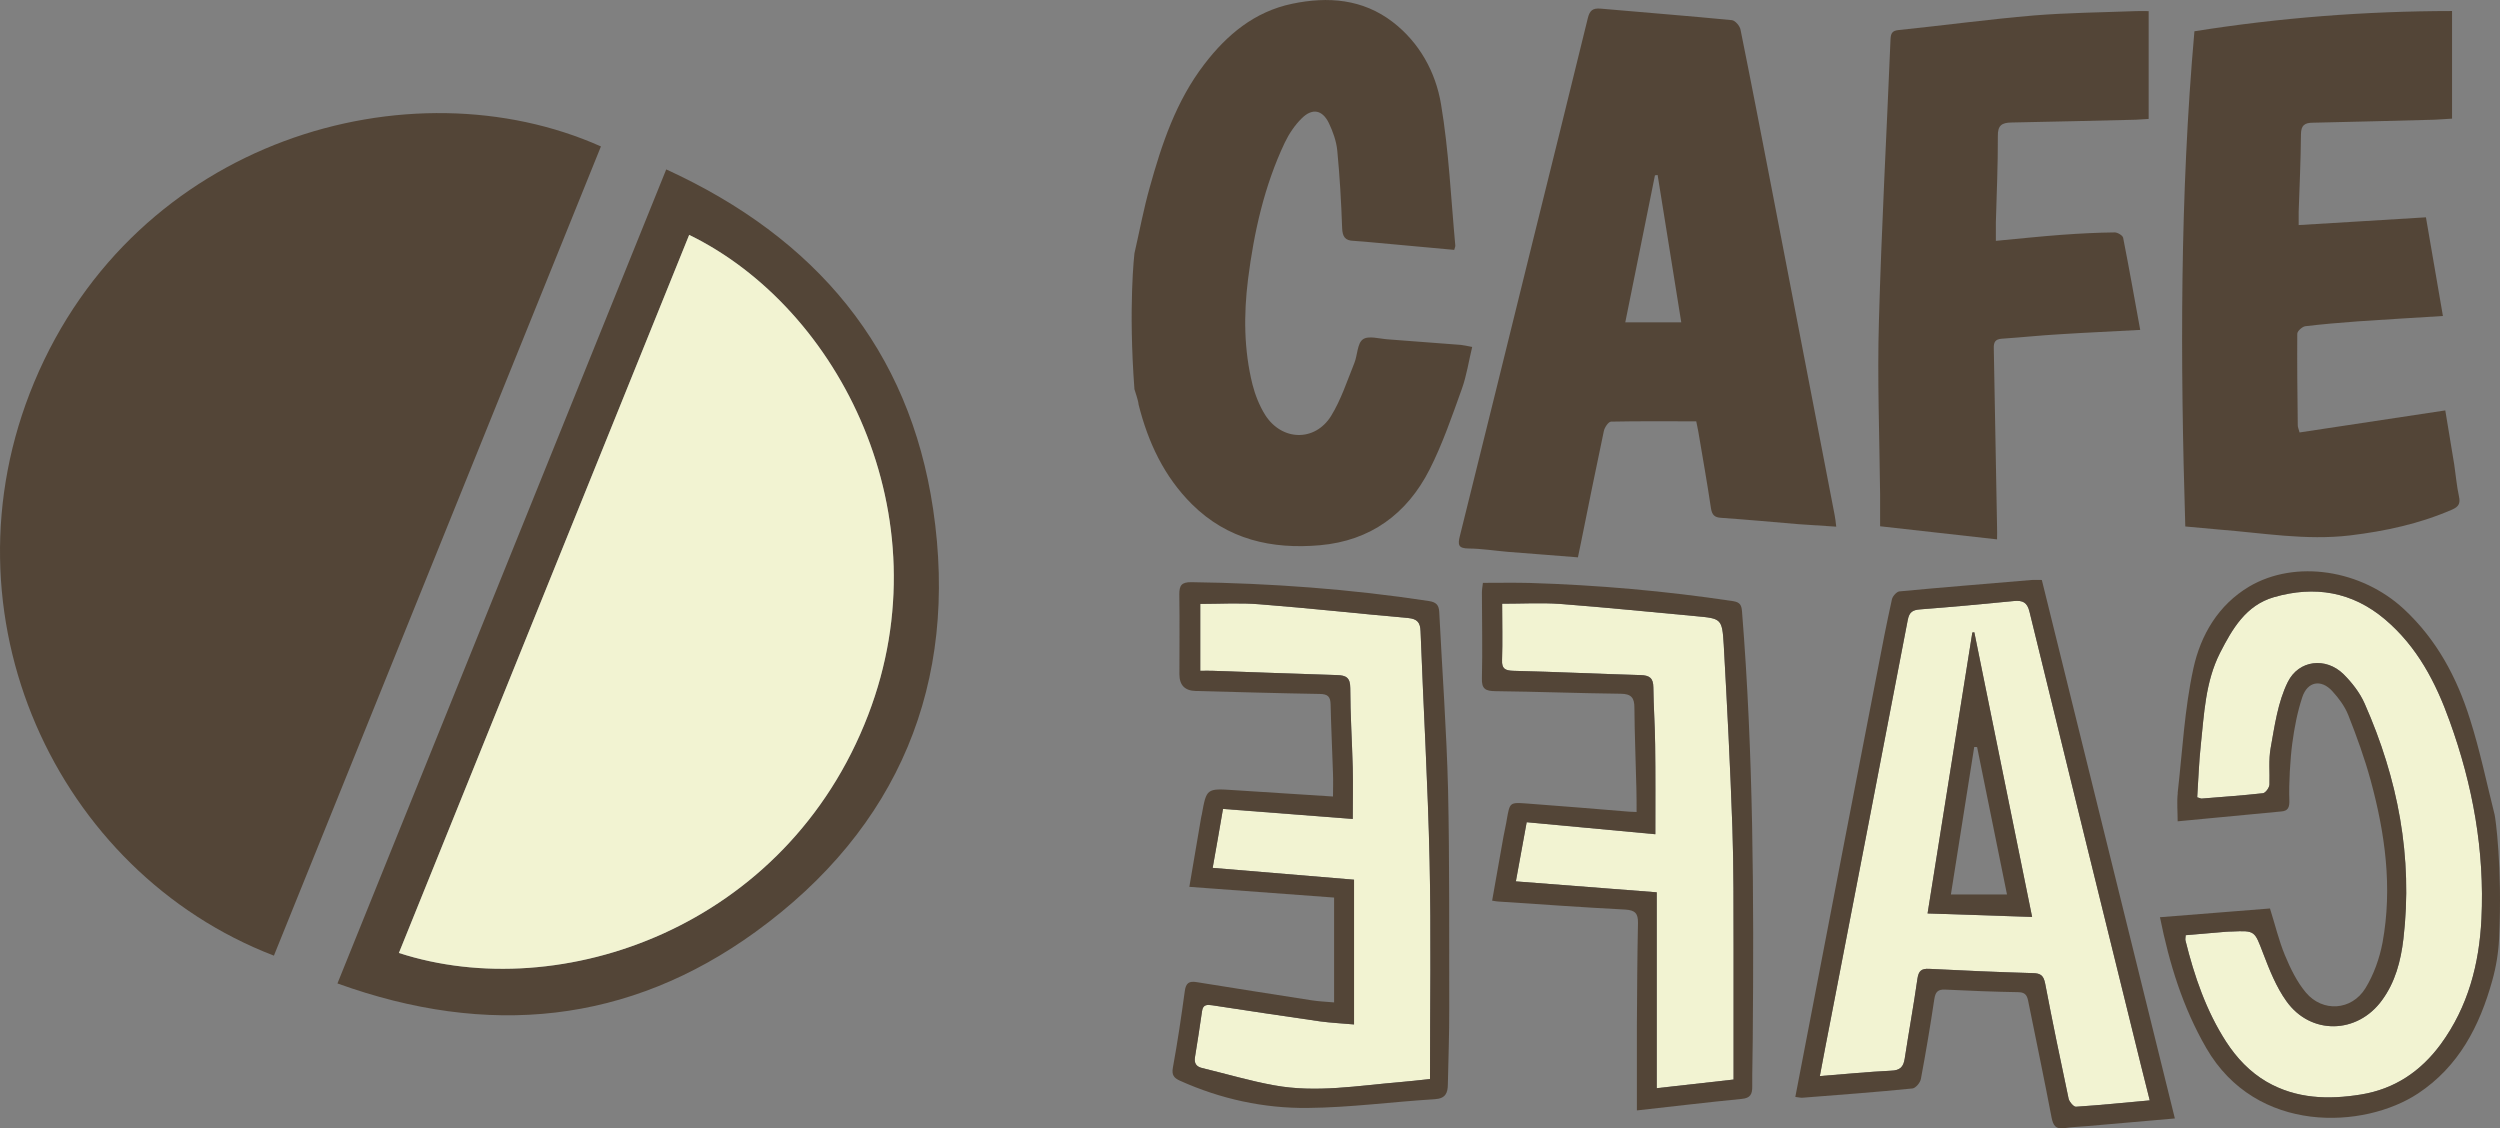<?xml version="1.0" encoding="UTF-8"?><svg id="Layer_2" xmlns="http://www.w3.org/2000/svg" viewBox="0 0 251.82 113.66"><rect x="0" y="0" width="251.82" height="113.66" fill="#808080" stroke="none"/><defs><style>.cls-1{fill:#f2f3d2;}.cls-2{fill:#534537;}</style></defs><g id="Grafica"><path class="cls-2" d="m27.59,96.26C5.65,87.83-6.33,61.93,3.44,38.51,13.68,13.98,41.32,6.18,60.53,14.75c-10.98,27.17-21.96,54.34-32.94,81.51Z"/><path class="cls-2" d="m67.1,17.06c15.1,6.91,24.5,18.1,26.89,34.22,2.6,17.53-3.48,32.15-17.89,42.59-12.79,9.26-26.93,10.67-42.11,5.19,11.04-27.34,21.98-54.42,33.12-82Zm2.32,6.6c-9.75,24.12-19.49,48.22-29.24,72.33,16.28,5.29,39.04-2.54,47.27-23.98,7.7-20.05-2.85-40.95-18.03-48.35Z"/><path class="cls-1" d="m69.42,23.66c15.18,7.4,25.73,28.3,18.03,48.35-8.23,21.44-30.99,29.27-47.27,23.98,9.75-24.11,19.49-48.21,29.24-72.33Z"/><path class="cls-1" d="m246.75,72.64c2.33,6.44,3.53,13.05,3.2,19.91-.22,4.55-1.34,8.85-4.09,12.62-2.02,2.75-4.66,4.53-8.05,5.08-3.28.53-6.5.44-9.49-1.28-1.71-1-3.01-2.39-4.07-4.01-2.03-3.14-3.22-6.63-4.11-10.22-.04-.13.01-.29.02-.54,1.38-.12,2.74-.24,4.1-.35.18-.02.36-.01.54-.02,2.37-.11,2.29-.07,3.16,2.19.64,1.67,1.32,3.4,2.35,4.83,2.44,3.43,7.13,3.32,9.61-.08,1.35-1.83,1.91-3.98,2.17-6.19.97-8.26-.56-16.15-3.9-23.7-.48-1.1-1.28-2.12-2.13-2.97-1.78-1.74-4.5-1.44-5.61.78-1.01,2.03-1.33,4.44-1.73,6.65-.22,1.21-.08,2.45-.12,3.68-.01.31-.39.85-.66.88-2.05.23-4.12.37-6.18.54-.09,0-.19-.06-.44-.13.12-1.75.17-3.51.36-5.25.34-3.17.46-6.38,1.94-9.3,1.24-2.42,2.6-4.79,5.43-5.61,4.09-1.18,7.89-.56,11.2,2.25,3.23,2.74,5.1,6.33,6.5,10.24Z"/><path class="cls-1" d="m198.87,63.69c-.07,0-.13.01-.2.02-1.49,9.4-2.99,18.79-4.51,28.3,3.63.12,7.01.23,10.53.35-1.96-9.67-3.89-19.17-5.82-28.67Zm-5.44-2.31c3.15-.24,6.28-.53,9.43-.84.88-.08,1.34.12,1.57,1.09,3.71,15.22,7.46,30.42,11.21,45.62.29,1.17.57,2.31.9,3.59-2.54.23-4.98.48-7.44.64-.22.01-.65-.48-.73-.8-.82-3.86-1.62-7.72-2.36-11.59-.16-.81-.43-1.06-1.26-1.07-3.47-.1-6.95-.25-10.42-.43-.79-.04-1.07.2-1.19.99-.38,2.68-.87,5.35-1.28,8.04-.13.85-.46,1.2-1.39,1.23-2.33.11-4.66.35-7.16.54.38-2.01.73-3.88,1.1-5.74,2.58-13.39,5.19-26.78,7.75-40.18.16-.84.5-1.03,1.27-1.09Z"/><path class="cls-1" d="m174.62,95.56c0,4.35,0,8.69,0,13.18-2.69.3-5.19.58-7.74.87v-19.73c-4.67-.36-9.38-.73-14.19-1.1.35-1.9.69-3.78,1.09-5.96,4.36.41,8.71.82,12.96,1.21,0-3.04.02-6.04-.02-9.03-.02-1.92-.16-3.83-.18-5.76,0-.94-.39-1.22-1.3-1.24-4.27-.12-8.54-.33-12.81-.43-.82-.03-1.17-.2-1.13-1.09.06-1.88.01-3.76.01-5.67,2.01,0,3.93-.11,5.82.02,4.56.35,9.09.81,13.64,1.23,2.62.24,2.7.24,2.86,2.89.34,6.13.66,12.28.87,18.43.14,4.06.11,8.12.12,12.18Z"/><path class="cls-1" d="m121.08,101.85c.09-.69.53-.66,1.03-.59,3.61.55,7.22,1.1,10.85,1.62,1.1.15,2.22.2,3.43.31v-14.58c-4.7-.39-9.42-.79-14.24-1.19.35-1.93.67-3.81,1.04-5.94,4.36.34,8.68.67,13.07,1.01,0-1.69.04-3.41,0-5.15-.07-2.68-.24-5.35-.25-8.03,0-1.04-.41-1.29-1.34-1.31-4.17-.12-8.33-.29-12.49-.43-.4-.02-.79,0-1.28,0v-6.74c1.98,0,4-.13,6,.04,4.99.39,9.96.94,14.94,1.38.92.09,1.22.45,1.25,1.34.29,7.72.74,15.43.91,23.14.16,7.28.04,14.55.04,21.96-1.19.12-2.11.24-3.03.31-4.21.35-8.44,1.1-12.67.32-2.44-.44-4.85-1.16-7.26-1.74-.61-.15-.81-.5-.71-1.11.25-1.54.49-3.08.71-4.62Z"/><path class="cls-2" d="m247.69,50.01c.15.72-.04,1.03-.69,1.32-3.29,1.43-6.72,2.17-10.27,2.6-4.46.53-8.82-.25-13.21-.59-1.12-.1-2.23-.21-3.4-.31-.51-16.7-.55-33.27.92-49.88,8.55-1.36,17.16-2.03,25.95-2.04v10.84c-.63.03-1.23.09-1.83.11-4.06.1-8.11.22-12.17.3-.86,0-1.21.26-1.22,1.18-.02,2.61-.14,5.22-.23,7.82,0,.42,0,.85,0,1.31,4.31-.25,8.49-.52,12.82-.78.59,3.4,1.15,6.65,1.71,9.94-2.94.18-5.76.35-8.57.54-1.77.13-3.54.28-5.3.49-.3.05-.8.49-.8.76-.02,3.07.01,6.15.05,9.23,0,.17.08.34.18.71,4.88-.74,9.73-1.47,14.68-2.22.31,1.84.61,3.64.9,5.45.16,1.08.25,2.17.48,3.22Z"/><path class="cls-2" d="m224.26,93.85c-1.36.11-2.72.23-4.1.35-.01.25-.06.41-.02.54.89,3.59,2.08,7.08,4.11,10.22,1.06,1.62,2.36,3.01,4.07,4.01,2.99,1.72,6.21,1.81,9.49,1.28,3.39-.55,6.03-2.33,8.05-5.08,2.75-3.77,3.87-8.07,4.09-12.62.33-6.86-.87-13.47-3.2-19.91-1.4-3.91-3.27-7.5-6.5-10.24-3.31-2.81-7.11-3.43-11.2-2.25-2.83.82-4.19,3.19-5.43,5.61-1.48,2.92-1.6,6.13-1.94,9.3-.19,1.74-.24,3.5-.36,5.25.25.07.35.13.44.13,2.06-.17,4.13-.31,6.18-.54.27-.03.65-.57.66-.88.04-1.23-.1-2.47.12-3.68.4-2.21.72-4.62,1.73-6.65,1.11-2.22,3.83-2.52,5.61-.78.85.85,1.65,1.87,2.13,2.97,3.34,7.55,4.87,15.44,3.9,23.7-.26,2.21-.82,4.36-2.17,6.19-2.48,3.4-7.17,3.51-9.61.08-1.03-1.43-1.71-3.16-2.35-4.83-.87-2.26-.79-2.3-3.16-2.19-.18.01-.36,0-.54.02Zm-4.91-13.96c.48-4.21.69-8.47,1.59-12.58.73-3.33,2.49-6.37,5.62-8.23,4.66-2.74,11.29-1.71,15.59,2.28,3.29,3.06,5.33,6.88,6.64,11.06,1.01,3.16,1.68,6.43,2.49,9.65.07.25.79,5.25.45,12.46-.07,1.43-.3,2.86-.69,4.24,0,0,0,.01,0,.01-1.28,4.59-3.37,8.64-7.47,11.36-5.43,3.59-16.3,4.16-21.34-4.58-2.35-4.07-3.71-8.45-4.66-13.17,3.74-.3,7.4-.59,11.08-.88.52,1.64.89,3.23,1.51,4.72.55,1.32,1.2,2.67,2.11,3.75,1.68,2,4.6,1.82,5.99-.43.85-1.38,1.43-3.03,1.73-4.62,1.01-5.53.26-10.97-1.2-16.33-.61-2.23-1.4-4.41-2.25-6.56-.35-.89-.96-1.71-1.61-2.42-1.13-1.24-2.51-.98-3.03.62-.49,1.48-.79,3.05-1,4.61s-.36,4.13-.3,5.7c.03.79-.12,1.14-.84,1.19-3.43.32-6.85.65-10.41.99,0-.99-.09-1.93.01-2.84Z"/><path class="cls-2" d="m216.43,1.12v10.86c-.45.03-.88.06-1.3.08-4.17.09-8.34.21-12.52.28-.97.02-1.39.28-1.37,1.37.01,2.89-.12,5.8-.2,8.7,0,.57,0,1.14,0,1.85,2.29-.21,4.47-.45,6.66-.61,1.77-.13,3.54-.22,5.31-.24.29,0,.8.3.85.54.6,3.04,1.14,6.1,1.72,9.28-2.85.16-5.48.27-8.12.44-1.95.11-3.9.32-5.85.45-.61.05-.79.33-.78.92.12,6.01.23,12.03.33,18.04.02.39,0,.77,0,1.25-3.99-.44-7.83-.87-11.78-1.32v-3.22c-.06-5.8-.29-11.6-.12-17.41.26-9.48.78-18.96,1.17-28.45.03-.56.17-.84.79-.9,4.54-.47,9.06-1.08,13.61-1.47,3.43-.28,6.88-.31,10.32-.44.4-.02.79,0,1.28,0Z"/><path class="cls-2" d="m202.16,90.1c-1-4.98-2.01-9.92-3.01-14.85-.1,0-.19,0-.29-.01-.78,4.9-1.55,9.8-2.35,14.86h5.65Zm-3.29-26.41c1.93,9.5,3.86,19,5.82,28.67-3.52-.12-6.9-.23-10.53-.35,1.52-9.51,3.02-18.9,4.51-28.3.07-.01.13-.02.2-.02Z"/><path class="cls-2" d="m184.8,51.88c.07.33.1.68.16,1.17-1.36-.08-2.57-.16-3.79-.25-2.6-.22-5.2-.46-7.8-.64-.66-.04-.92-.28-1.03-.97-.38-2.57-.84-5.14-1.27-7.7-.07-.43-.18-.84-.21-1.05-2.95,0-5.76-.03-8.58.03-.27.01-.66.59-.73.96-.8,3.76-1.55,7.51-2.31,11.27-.09.42-.17.85-.3,1.44-2.39-.2-4.7-.36-7.01-.55-1.33-.11-2.67-.33-4-.34-1.05-.01-1.1-.38-.88-1.26,2.46-9.86,4.88-19.73,7.32-29.6,1.85-7.5,3.73-15.01,5.56-22.53.19-.8.49-1.06,1.31-.99,4.4.39,8.8.73,13.21,1.16.32.03.8.57.87.96,1.06,5.24,2.07,10.49,3.09,15.75,2.13,11.05,4.26,22.09,6.39,33.14Zm-21.09-19.41h5.64c-.82-5.09-1.6-9.96-2.38-14.84-.09.01-.17.01-.27.03-1,4.96-2.01,9.93-2.99,14.81Z"/><path class="cls-2" d="m189.09,67.71c.46-2.44.94-4.89,1.48-7.34.07-.32.48-.77.75-.8,4.44-.42,8.89-.77,13.33-1.15.33-.02.65,0,1.02,0,4.46,18.07,8.91,36.08,13.4,54.24-3.01.27-5.86.51-8.71.76-.8.07-1.6.09-2.38.21-.9.15-1.17-.25-1.33-1.07-.74-3.88-1.55-7.75-2.33-11.61-.11-.59-.24-.99-.98-1.01-2.47-.04-4.93-.14-7.4-.26-.74-.04-.99.24-1.1.96-.4,2.68-.85,5.36-1.35,8.03-.06.38-.53.94-.86.97-3.67.37-7.36.64-11.05.93-.21.02-.41-.04-.74-.08.59-3.07,1.16-6.08,1.75-9.1,2.15-11.23,4.32-22.46,6.5-33.68Zm3.07-5.24c-2.56,13.4-5.17,26.79-7.75,40.18-.37,1.86-.72,3.73-1.1,5.74,2.5-.19,4.83-.43,7.16-.54.93-.03,1.26-.38,1.39-1.23.41-2.69.9-5.36,1.28-8.04.12-.79.4-1.03,1.19-.99,3.47.18,6.95.33,10.42.43.83.01,1.1.26,1.26,1.07.74,3.87,1.54,7.73,2.36,11.59.08.32.51.81.73.8,2.46-.16,4.9-.41,7.44-.64-.33-1.28-.61-2.42-.9-3.59-3.75-15.2-7.5-30.4-11.21-45.62-.23-.97-.69-1.17-1.57-1.09-3.15.31-6.28.6-9.43.84-.77.06-1.11.25-1.27,1.09Z"/><path class="cls-2" d="m166.54,69.24c.02,1.93.16,3.84.18,5.76.04,2.99.02,5.99.02,9.03-4.25-.39-8.6-.8-12.96-1.21-.4,2.18-.74,4.06-1.09,5.96,4.81.37,9.52.74,14.19,1.1v19.73c2.55-.29,5.05-.57,7.74-.87,0-4.49,0-8.83,0-13.18-.01-4.06.02-8.12-.12-12.18-.21-6.15-.53-12.3-.87-18.43-.16-2.65-.24-2.65-2.86-2.89-4.55-.42-9.08-.88-13.64-1.23-1.89-.13-3.81-.02-5.82-.02,0,1.91.05,3.79-.01,5.67-.04.89.31,1.06,1.13,1.09,4.27.1,8.54.31,12.81.43.91.02,1.29.3,1.3,1.24Zm-1.71,10.2c-.06-2.72-.18-5.44-.2-8.16,0-1-.32-1.39-1.38-1.4-4.2-.05-8.41-.21-12.62-.26-1-.01-1.4-.22-1.36-1.31.07-2.87,0-5.73,0-8.61,0-.31.06-.63.1-.99,1.63,0,3.17-.03,4.73.01,6.86.21,13.68.81,20.46,1.83.71.11.86.4.91,1.05,1.15,14.35,1.2,28.75,1.08,43.14-.01,1.57-.06,3.13-.05,4.68.01.77-.17,1.19-1.05,1.27-3.57.35-7.11.78-10.57,1.16,0-2.9,0-5.71,0-8.53.02-3.45.04-6.89.11-10.34.02-.96-.28-1.3-1.27-1.36-4.27-.22-8.53-.53-12.8-.81-.17-.01-.34-.04-.62-.09.38-2.19.76-4.32,1.14-6.44.11-.61.26-1.21.35-1.81.29-1.61.29-1.66,1.93-1.54,3.47.25,6.94.55,10.4.83.17.01.35.02.73.03,0-.81,0-1.58-.02-2.35Z"/><path class="cls-2" d="m148.29,34.95c-.35,1.44-.56,2.88-1.04,4.22-.99,2.75-1.94,5.54-3.26,8.14-2.27,4.46-5.95,7.16-11.03,7.61-4.86.43-9.32-.57-12.91-4.14-2.8-2.79-4.41-6.24-5.36-10.02-.03-.14-.03-.29-.08-.43-.07-.28-.16-.55-.34-1.12-.63-8.39,0-13.69,0-13.69.53-2.32.93-4.49,1.53-6.61,1.22-4.4,2.66-8.73,5.51-12.44,2.28-2.98,5.06-5.3,8.84-6.09,3.61-.76,7.13-.48,10.14,1.84,2.69,2.07,4.32,5.04,4.86,8.27.79,4.7,1,9.49,1.44,14.25.01.09-.05.2-.11.43-2.7-.25-5.34-.49-7.97-.73-.72-.06-1.43-.14-2.16-.18-.87-.02-1.13-.43-1.16-1.3-.09-2.6-.24-5.21-.49-7.79-.09-.95-.44-1.92-.85-2.78-.65-1.33-1.66-1.52-2.71-.49-.7.68-1.3,1.57-1.73,2.47-2.06,4.35-3.1,9.02-3.7,13.77-.44,3.55-.42,7.09.45,10.59.27,1.06.7,2.14,1.28,3.07,1.67,2.62,4.99,2.72,6.63.11,1.01-1.64,1.62-3.53,2.35-5.34.32-.79.29-1.97.85-2.38.55-.41,1.65-.07,2.5-.01,2.46.18,4.92.37,7.37.56.32.03.63.11,1.16.21Z"/><path class="cls-2" d="m118.14,107.55c.47-2.56.85-5.14,1.2-7.71.11-.83.43-1.04,1.21-.91,3.85.62,7.72,1.23,11.58,1.83.71.11,1.43.14,2.25.21v-10.56c-4.78-.36-9.64-.72-14.58-1.08.39-2.32.79-4.63,1.18-6.94.01-.11.05-.21.07-.32.48-2.67.48-2.66,3.26-2.48,3.28.22,6.57.42,9.96.64,0-.76.03-1.54,0-2.3-.07-2.32-.19-4.63-.24-6.95-.01-.81-.29-1.07-1.08-1.08-4.17-.07-8.33-.19-12.51-.3q-1.64-.04-1.64-1.68c0-2.68.03-5.36-.01-8.05,0-.87.19-1.24,1.21-1.23,8.02.11,16,.69,23.93,1.9.72.11,1,.39,1.04,1.08.3,5.97.74,11.93.89,17.91.16,7.35.1,14.72.12,22.08.01,2.53-.09,5.07-.14,7.61-.01.86-.22,1.43-1.31,1.5-4.27.26-8.53.84-12.79.88-4.44.05-8.79-.9-12.88-2.74-.62-.28-.85-.58-.72-1.31Zm2.94-5.7c-.22,1.54-.46,3.08-.71,4.62-.1.61.1.96.71,1.11,2.41.58,4.82,1.3,7.26,1.74,4.23.78,8.46.03,12.67-.32.92-.07,1.84-.19,3.03-.31,0-7.41.12-14.68-.04-21.96-.17-7.71-.62-15.42-.91-23.14-.03-.89-.33-1.25-1.25-1.34-4.98-.44-9.95-.99-14.94-1.38-2-.17-4.02-.04-6-.04v6.74c.49,0,.88-.02,1.28,0,4.16.14,8.32.31,12.49.43.93.02,1.34.27,1.34,1.31,0,2.68.18,5.35.25,8.03.04,1.74,0,3.46,0,5.15-4.39-.34-8.71-.67-13.07-1.01-.37,2.13-.69,4.01-1.04,5.94,4.82.4,9.54.8,14.24,1.19v14.58c-1.21-.11-2.33-.16-3.43-.31-3.63-.52-7.24-1.07-10.85-1.62-.5-.07-.94-.1-1.03.59Z"/></g></svg>